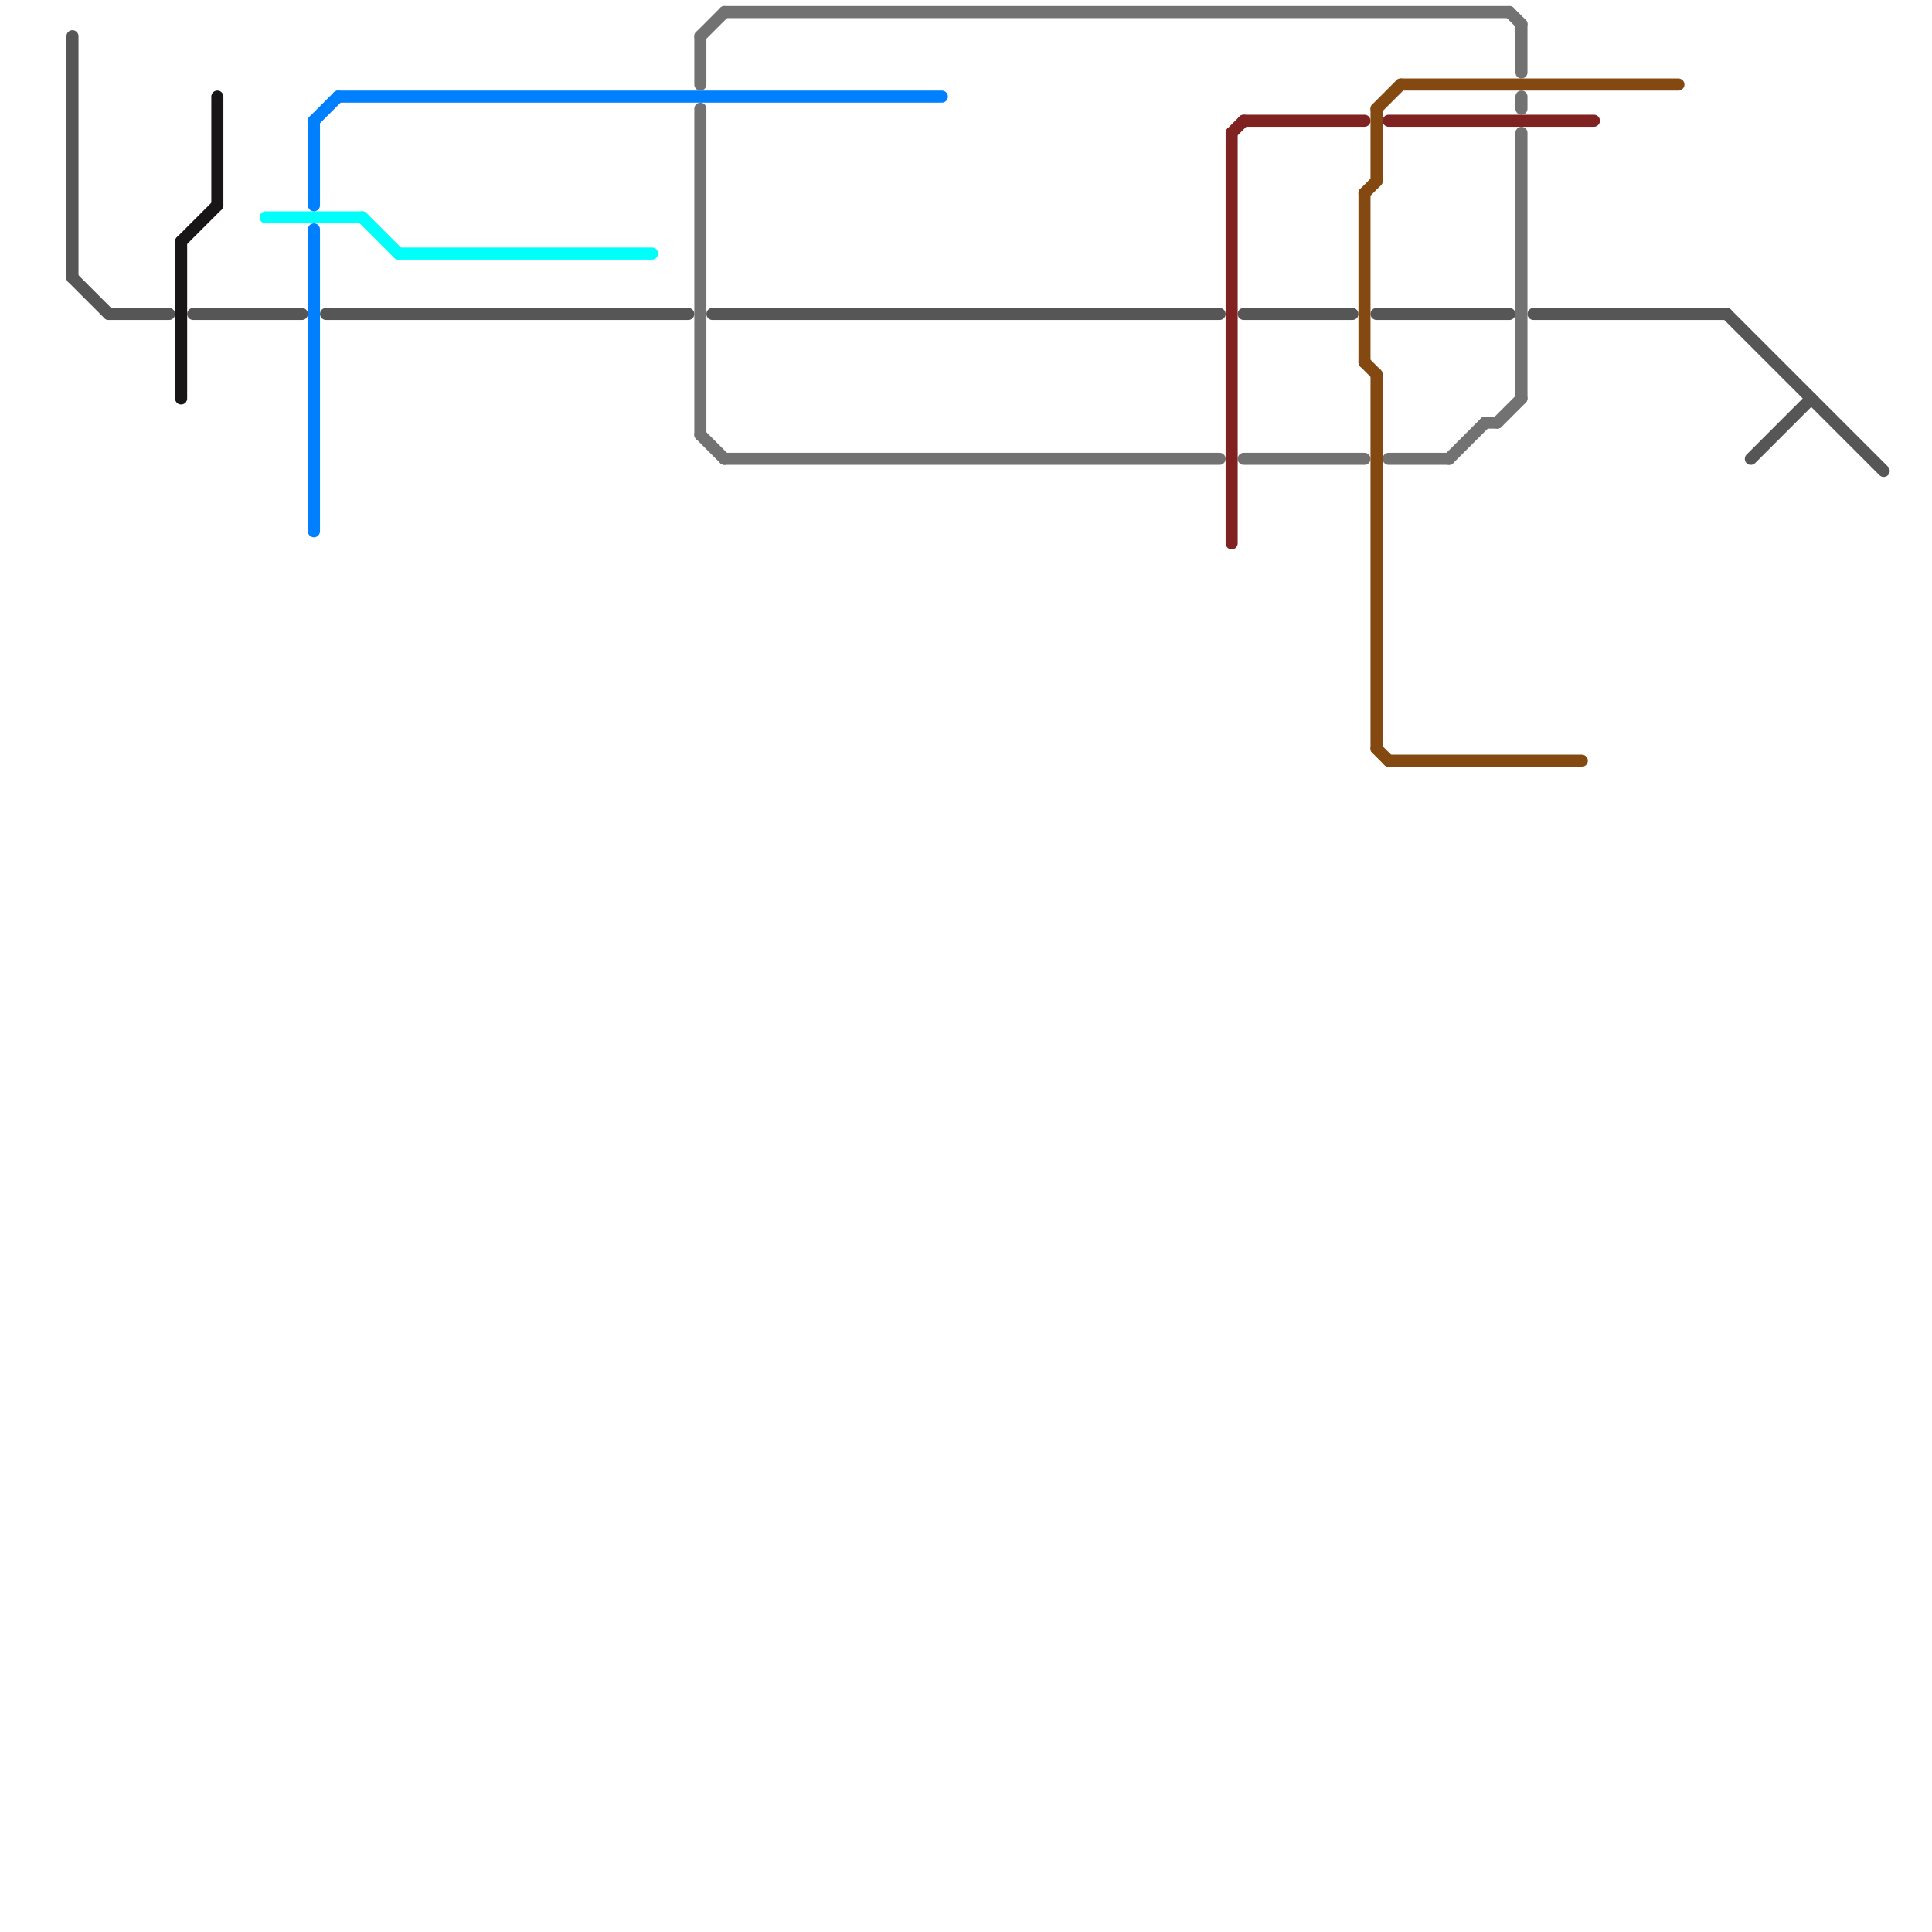 
<svg version="1.1" xmlns="http://www.w3.org/2000/svg" viewBox="0 0 160 160">
<style>text { font: 1px Helvetica; font-weight: 600; white-space: pre; dominant-baseline: central; } line { stroke-width: 1; fill: none; stroke-linecap: round; stroke-linejoin: round; } .c0 { stroke: #565656 } .c1 { stroke: #727272 } .c2 { stroke: #812222 } .c3 { stroke: #834910 } .c4 { stroke: #181616 } .c5 { stroke: #00fffb } .c6 { stroke: #0080ff }</style><defs><g id="wm-xf"><circle r="1.2" fill="#000"/><circle r="0.9" fill="#fff"/><circle r="0.6" fill="#000"/><circle r="0.3" fill="#fff"/></g><g id="wm"><circle r="0.6" fill="#000"/><circle r="0.3" fill="#fff"/></g></defs><line class="c0" x1="27" y1="26" x2="57" y2="26"/><line class="c0" x1="9" y1="26" x2="14" y2="26"/><line class="c0" x1="59" y1="26" x2="101" y2="26"/><line class="c0" x1="127" y1="26" x2="143" y2="26"/><line class="c0" x1="6" y1="3" x2="6" y2="23"/><line class="c0" x1="16" y1="26" x2="25" y2="26"/><line class="c0" x1="114" y1="26" x2="125" y2="26"/><line class="c0" x1="103" y1="26" x2="112" y2="26"/><line class="c0" x1="6" y1="23" x2="9" y2="26"/><line class="c0" x1="145" y1="38" x2="150" y2="33"/><line class="c0" x1="143" y1="26" x2="156" y2="39"/><line class="c1" x1="126" y1="2" x2="126" y2="6"/><line class="c1" x1="115" y1="38" x2="120" y2="38"/><line class="c1" x1="125" y1="1" x2="126" y2="2"/><line class="c1" x1="60" y1="1" x2="125" y2="1"/><line class="c1" x1="123" y1="35" x2="124" y2="35"/><line class="c1" x1="60" y1="38" x2="101" y2="38"/><line class="c1" x1="58" y1="3" x2="58" y2="7"/><line class="c1" x1="126" y1="11" x2="126" y2="33"/><line class="c1" x1="58" y1="3" x2="60" y2="1"/><line class="c1" x1="58" y1="36" x2="60" y2="38"/><line class="c1" x1="120" y1="38" x2="123" y2="35"/><line class="c1" x1="58" y1="9" x2="58" y2="36"/><line class="c1" x1="103" y1="38" x2="113" y2="38"/><line class="c1" x1="124" y1="35" x2="126" y2="33"/><line class="c1" x1="126" y1="8" x2="126" y2="9"/><line class="c2" x1="102" y1="11" x2="103" y2="10"/><line class="c2" x1="103" y1="10" x2="113" y2="10"/><line class="c2" x1="115" y1="10" x2="132" y2="10"/><line class="c2" x1="102" y1="11" x2="102" y2="45"/><line class="c3" x1="113" y1="30" x2="114" y2="31"/><line class="c3" x1="115" y1="63" x2="131" y2="63"/><line class="c3" x1="113" y1="16" x2="113" y2="30"/><line class="c3" x1="114" y1="31" x2="114" y2="62"/><line class="c3" x1="114" y1="62" x2="115" y2="63"/><line class="c3" x1="114" y1="9" x2="114" y2="15"/><line class="c3" x1="116" y1="7" x2="139" y2="7"/><line class="c3" x1="114" y1="9" x2="116" y2="7"/><line class="c3" x1="113" y1="16" x2="114" y2="15"/><line class="c4" x1="18" y1="8" x2="18" y2="17"/><line class="c4" x1="15" y1="20" x2="15" y2="33"/><line class="c4" x1="15" y1="20" x2="18" y2="17"/><line class="c5" x1="22" y1="18" x2="30" y2="18"/><line class="c5" x1="30" y1="18" x2="33" y2="21"/><line class="c5" x1="33" y1="21" x2="54" y2="21"/><line class="c6" x1="26" y1="10" x2="28" y2="8"/><line class="c6" x1="28" y1="8" x2="78" y2="8"/><line class="c6" x1="26" y1="19" x2="26" y2="44"/><line class="c6" x1="26" y1="10" x2="26" y2="17"/>
</svg>
